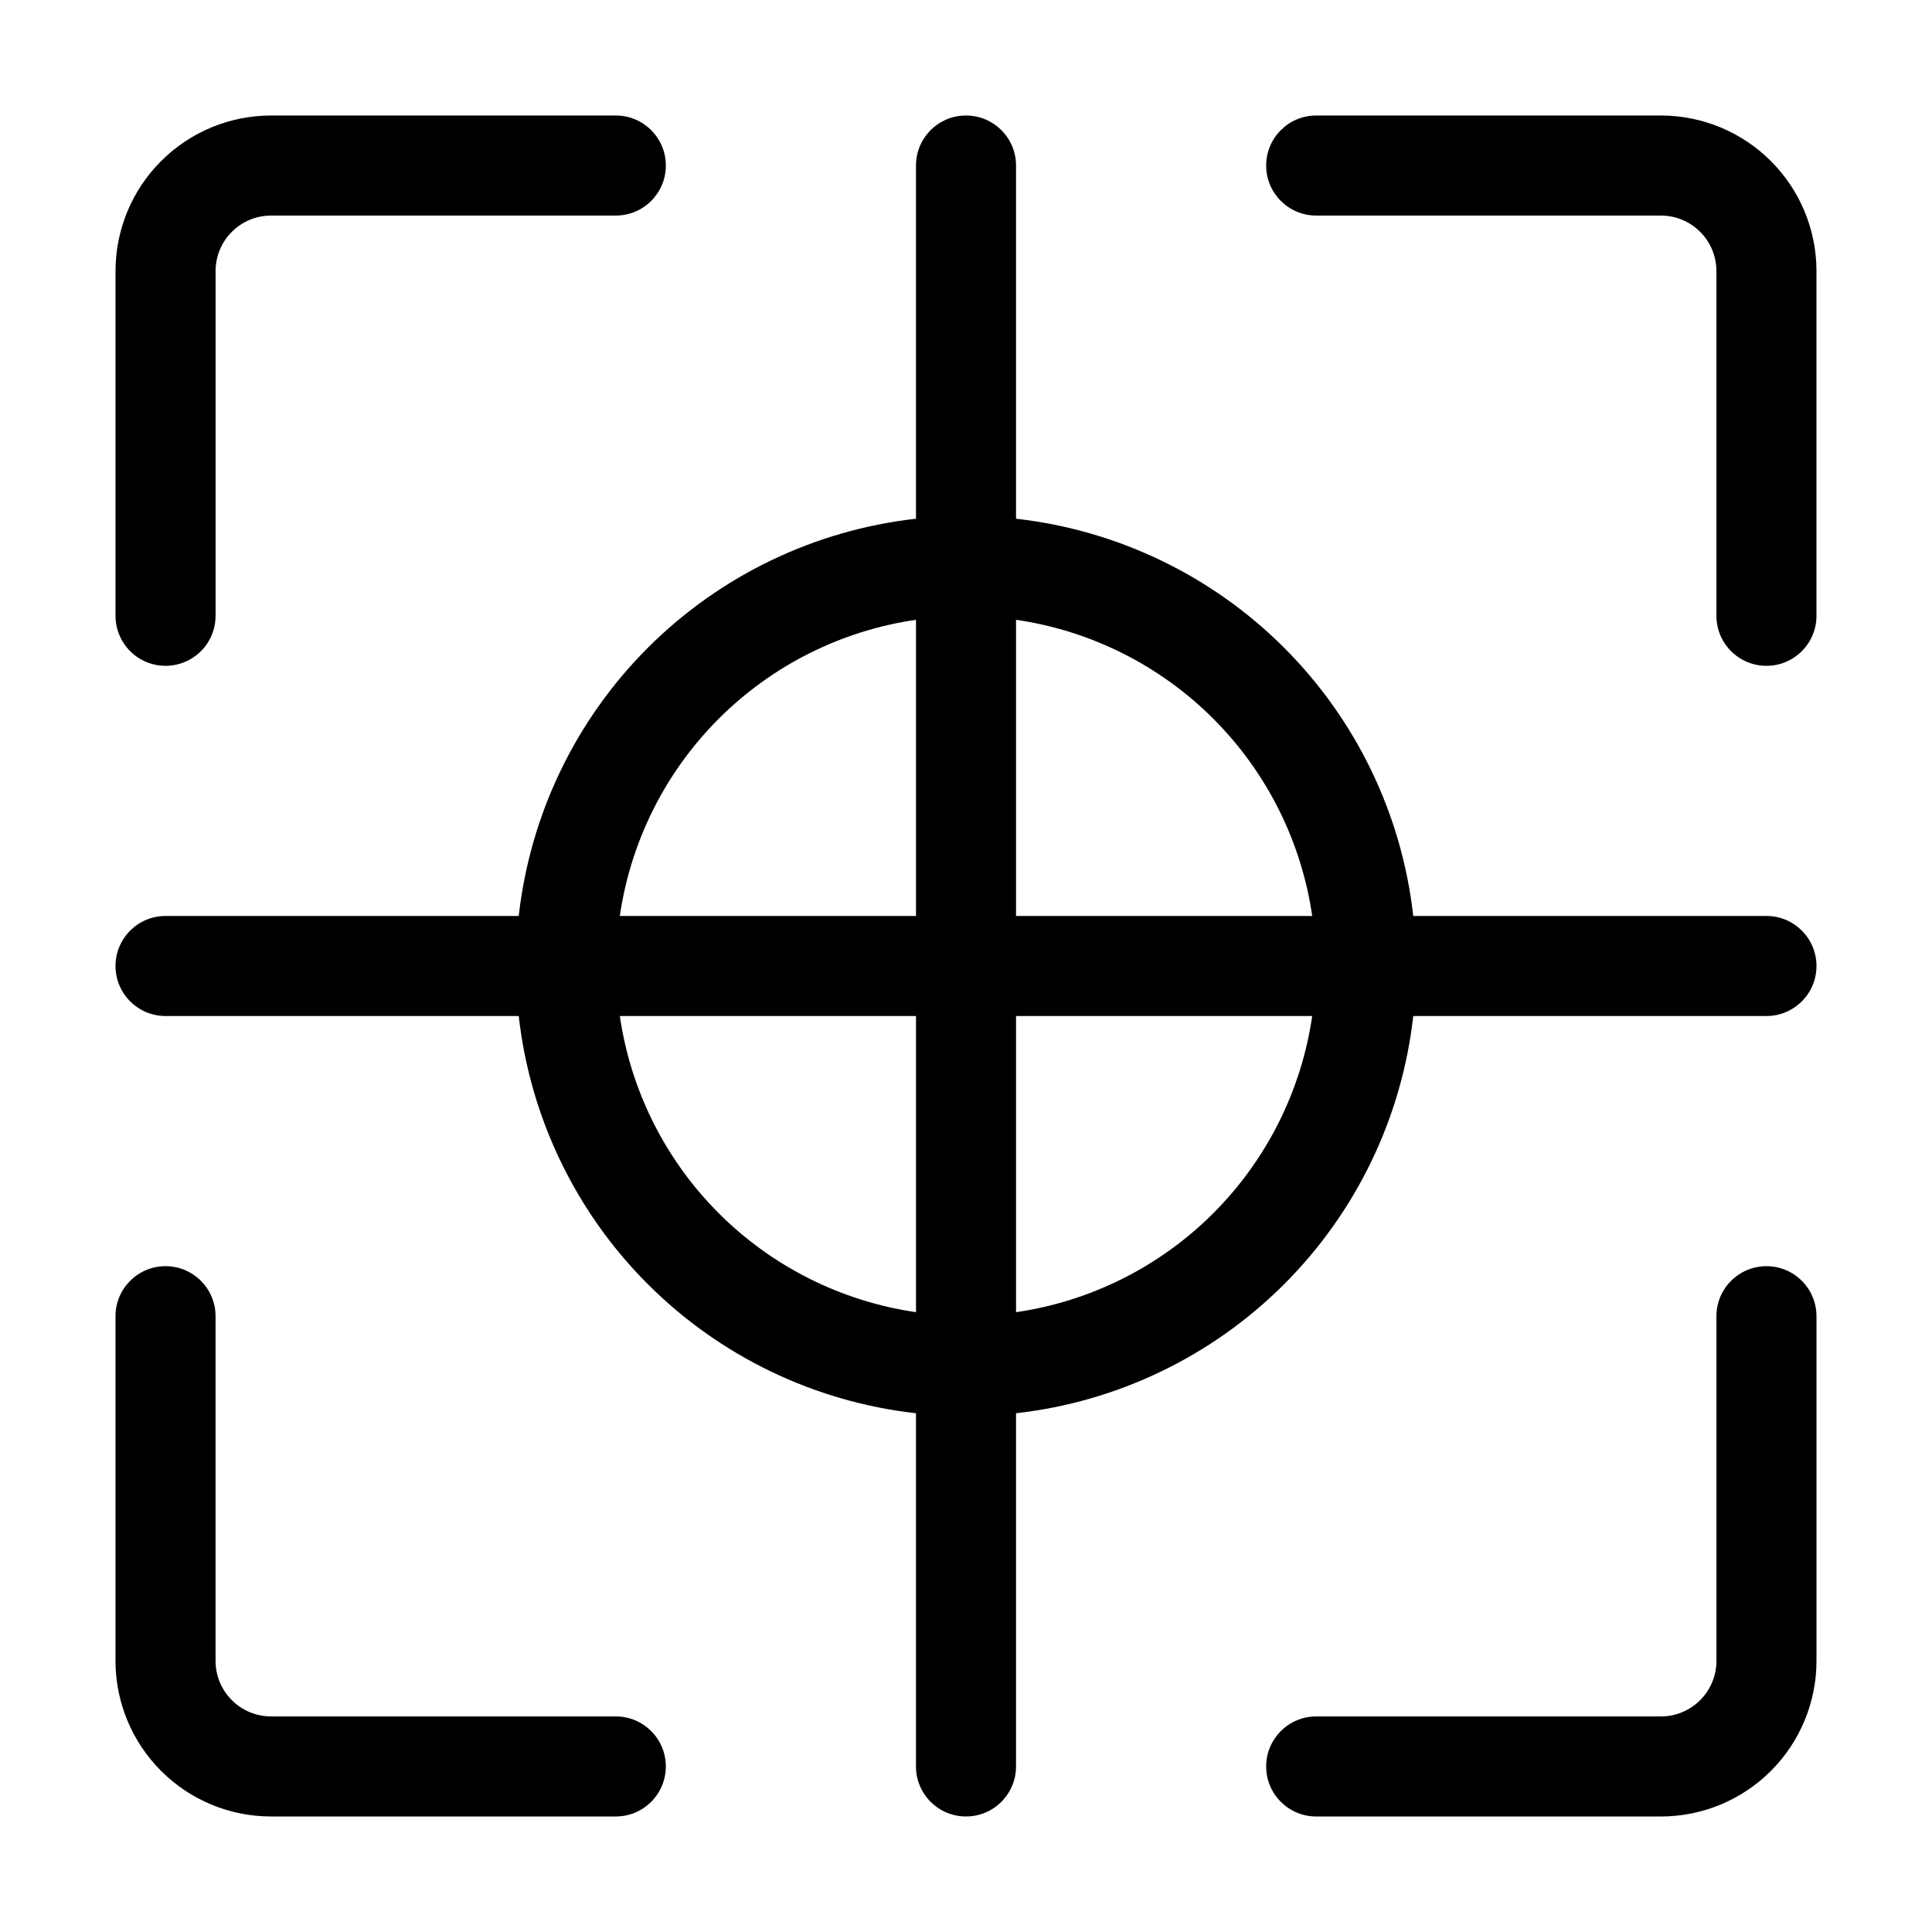 <?xml version="1.0" encoding="UTF-8"?>
<!-- Uploaded to: SVG Repo, www.svgrepo.com, Generator: SVG Repo Mixer Tools -->
<svg fill="#000000" width="800px" height="800px" version="1.1" viewBox="144 144 512 512" xmlns="http://www.w3.org/2000/svg">
 <g>
  <path d="m612.13 386.74h-93.602c-3.019-26.883-15.078-51.941-34.207-71.066-19.125-19.129-44.184-31.188-71.062-34.207v-93.602c0-7.32-5.938-13.258-13.258-13.258-7.324 0-13.258 5.938-13.258 13.258v93.602c-26.883 3.019-51.941 15.078-71.066 34.207-19.129 19.125-31.188 44.184-34.207 71.066h-93.602c-7.32 0-13.258 5.934-13.258 13.258 0 7.32 5.938 13.258 13.258 13.258h93.602c3.019 26.879 15.078 51.938 34.207 71.062 19.125 19.129 44.184 31.188 71.066 34.207v93.602c0 7.32 5.934 13.258 13.258 13.258 7.32 0 13.258-5.938 13.258-13.258v-93.602c26.879-3.019 51.938-15.078 71.062-34.207 19.129-19.125 31.188-44.184 34.207-71.062h93.602c7.32 0 13.258-5.938 13.258-13.258 0-7.324-5.938-13.258-13.258-13.258zm-120.38 0h-78.488v-78.488c19.793 2.875 38.125 12.07 52.27 26.215 14.145 14.145 23.34 32.477 26.219 52.273zm-105-78.488v78.488h-78.488c2.875-19.797 12.07-38.129 26.215-52.273s32.477-23.34 52.273-26.215zm-78.488 105h78.488v78.488c-19.797-2.879-38.129-12.074-52.273-26.219-14.145-14.145-23.34-32.477-26.215-52.27zm105 78.488v-78.488h78.488c-2.879 19.793-12.074 38.125-26.219 52.27-14.145 14.145-32.477 23.34-52.27 26.219z"/>
  <path d="m187.87 320.45c3.516 0 6.891-1.395 9.375-3.883 2.488-2.488 3.883-5.859 3.883-9.375v-91.348c0-3.902 1.551-7.648 4.312-10.406 2.758-2.762 6.504-4.312 10.406-4.312h91.348c7.324 0 13.258-5.934 13.258-13.258 0-7.32-5.934-13.258-13.258-13.258h-91.348c-10.938 0-21.426 4.344-29.156 12.078-7.734 7.731-12.078 18.219-12.078 29.156v91.348c0 3.516 1.398 6.887 3.883 9.375 2.488 2.488 5.859 3.883 9.375 3.883z"/>
  <path d="m584.15 174.61h-91.348c-7.32 0-13.258 5.938-13.258 13.258 0 7.324 5.938 13.258 13.258 13.258h91.348c3.906 0 7.648 1.551 10.406 4.312 2.762 2.758 4.312 6.504 4.312 10.406v91.348c0 7.324 5.934 13.258 13.258 13.258 7.32 0 13.258-5.934 13.258-13.258v-91.348c0-10.938-4.344-21.426-12.078-29.156-7.731-7.734-18.219-12.078-29.156-12.078z"/>
  <path d="m307.19 598.87h-91.348c-3.902 0-7.648-1.551-10.406-4.312-2.762-2.758-4.312-6.5-4.312-10.406v-91.348c0-7.32-5.934-13.258-13.258-13.258-7.32 0-13.258 5.938-13.258 13.258v91.348c0 10.938 4.344 21.426 12.078 29.156 7.731 7.734 18.219 12.078 29.156 12.078h91.348c7.324 0 13.258-5.938 13.258-13.258 0-7.324-5.934-13.258-13.258-13.258z"/>
  <path d="m612.13 479.55c-7.324 0-13.258 5.938-13.258 13.258v91.348c0 3.906-1.551 7.648-4.312 10.406-2.758 2.762-6.5 4.312-10.406 4.312h-91.348c-7.32 0-13.258 5.934-13.258 13.258 0 7.32 5.938 13.258 13.258 13.258h91.348c10.938 0 21.426-4.344 29.156-12.078 7.734-7.731 12.078-18.219 12.078-29.156v-91.348c0-3.516-1.398-6.887-3.883-9.375-2.488-2.484-5.859-3.883-9.375-3.883z"/>
 </g>
</svg>